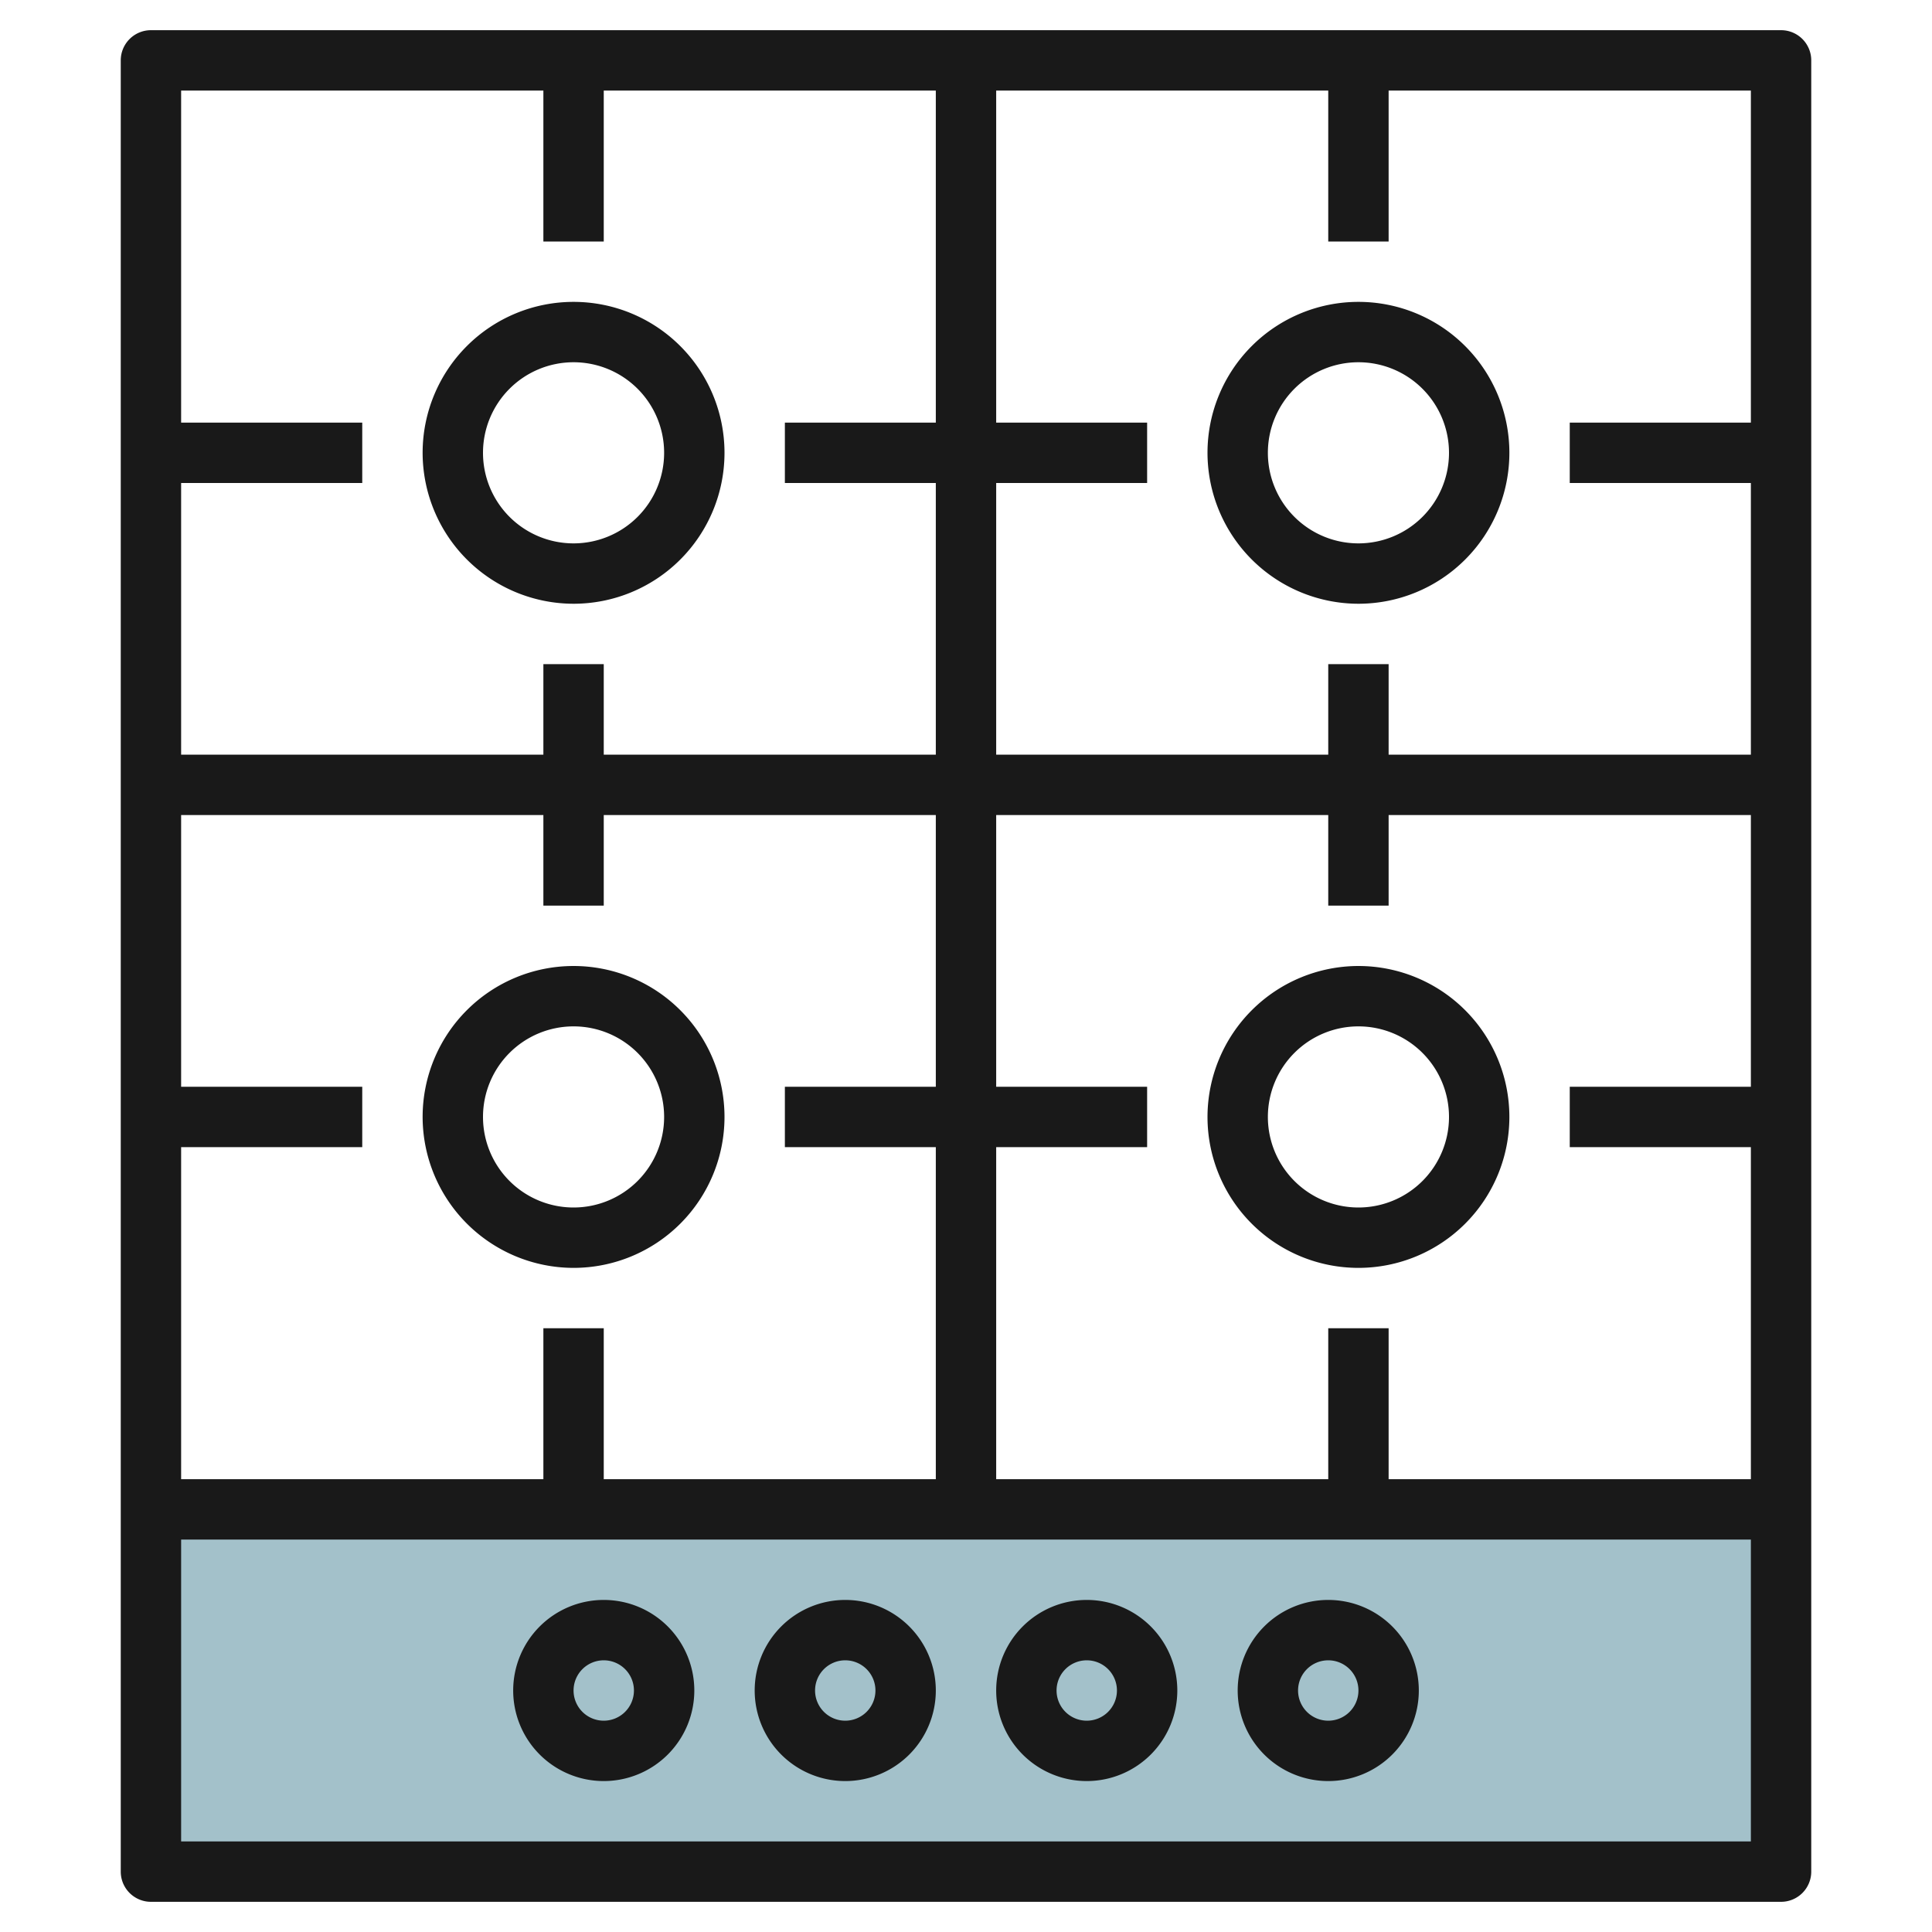 <svg id="Artboard_30" height="512" viewBox="0 0 64 64" width="512" xmlns="http://www.w3.org/2000/svg" data-name="Artboard 30"><path d="m5 50h54v12h-54z" fill="#a3c1ca"/><g fill="#191919"><path d="m59 63a1 1 0 0 0 1-1v-60a1 1 0 0 0 -1-1h-54a1 1 0 0 0 -1 1v60a1 1 0 0 0 1 1zm-53-2v-10h52v10zm0-25v-9h12v3h2v-3h11v9h-5v2h5v11h-11v-5h-2v5h-12v-11h6v-2zm40-6v-3h12v9h-6v2h6v11h-12v-5h-2v5h-11v-11h5v-2h-5v-9h11v3zm-2-27v5h2v-5h12v11h-6v2h6v9h-12v-3h-2v3h-11v-9h5v-2h-5v-11zm-26 0v5h2v-5h11v11h-5v2h5v9h-11v-3h-2v3h-12v-9h6v-2h-6v-11z"/><path d="m44 53a3 3 0 1 0 3 3 3 3 0 0 0 -3-3zm0 4a1 1 0 1 1 1-1 1 1 0 0 1 -1 1z"/><path d="m36 53a3 3 0 1 0 3 3 3 3 0 0 0 -3-3zm0 4a1 1 0 1 1 1-1 1 1 0 0 1 -1 1z"/><path d="m28 53a3 3 0 1 0 3 3 3 3 0 0 0 -3-3zm0 4a1 1 0 1 1 1-1 1 1 0 0 1 -1 1z"/><path d="m20 53a3 3 0 1 0 3 3 3 3 0 0 0 -3-3zm0 4a1 1 0 1 1 1-1 1 1 0 0 1 -1 1z"/><path d="m45 20a5 5 0 1 0 -5-5 5.006 5.006 0 0 0 5 5zm0-8a3 3 0 1 1 -3 3 3 3 0 0 1 3-3z"/><path d="m40 37a5 5 0 1 0 5-5 5.006 5.006 0 0 0 -5 5zm5-3a3 3 0 1 1 -3 3 3 3 0 0 1 3-3z"/><path d="m19 20a5 5 0 1 0 -5-5 5.006 5.006 0 0 0 5 5zm0-8a3 3 0 1 1 -3 3 3 3 0 0 1 3-3z"/><path d="m19 42a5 5 0 1 0 -5-5 5.006 5.006 0 0 0 5 5zm0-8a3 3 0 1 1 -3 3 3 3 0 0 1 3-3z"/></g></svg>
